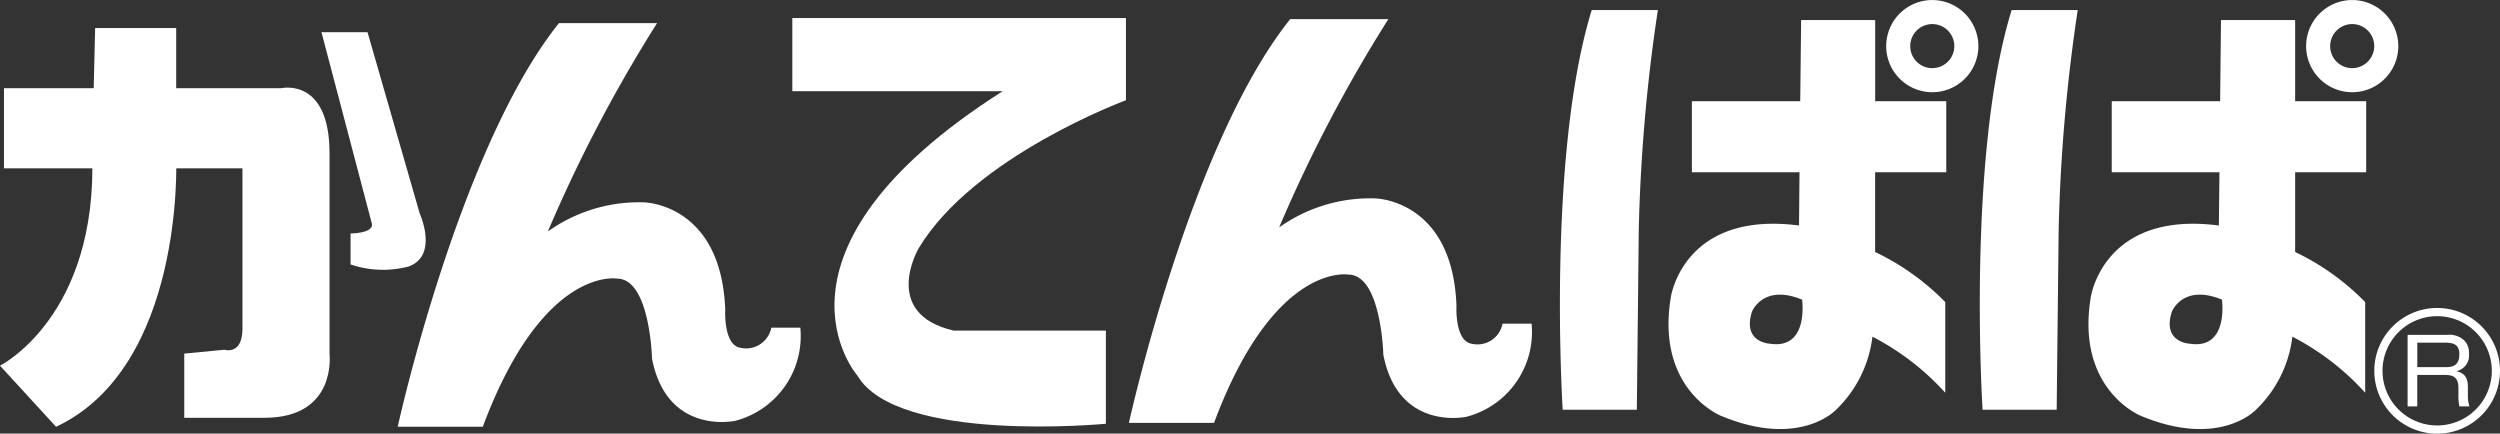<svg xmlns="http://www.w3.org/2000/svg" width="186.926" height="32.42" viewBox="0 0 186.926 32.42">
  <rect x="0" y="0" width="186.926" height="32.42" fill="#333333" stroke="none"/>
  <g id="rogo" transform="translate(-106.012 -135.097)">
    <path id="パス_2328" data-name="パス 2328" d="M106.36,142.793h20.748s3.593-.825,3.593,4.87v14.976s.6,4.8-4.872,4.8h-5.991v-4.8s2.326-.221,3-.289c0,0,1.352.44,1.352-1.581V148.784H106.36Z" transform="translate(-0.05 -1.103)" fill="#fff"/>
    <path id="パス_2329" data-name="パス 2329" d="M113.126,137.547h6.06v9.894s.6,15.422-8.983,19.92l-4.191-4.568s7.338-3.669,6.888-15.88Z" transform="translate(0 -0.353)" fill="#fff"/>
    <path id="パス_2330" data-name="パス 2330" d="M134.094,137.909h3.444l3.9,13.546s1.43,3.147-.82,3.971a7.542,7.542,0,0,1-4.348-.151v-2.317s1.871,0,1.57-.822Z" transform="translate(-4.046 -0.405)" fill="#fff"/>
    <path id="パス_2331" data-name="パス 2331" d="M152.81,137.118h7.336a108.721,108.721,0,0,0-8.165,15.579,11.715,11.715,0,0,1,7.194-2.178s5.766.079,6.069,8.02c0,0-.15,2.626,1.118,2.849a1.921,1.921,0,0,0,2.326-1.5h2.169a6.542,6.542,0,0,1-4.866,6.964s-5.1,1.124-6.222-4.648c0,0-.144-5.984-2.617-5.984,0,0-5.541-.984-10.035,11.077h-6.364S145.317,146.481,152.81,137.118Z" transform="translate(-5.005 -0.291)" fill="#fff"/>
    <path id="パス_2332" data-name="パス 2332" d="M216.688,136.771h7.34a108.415,108.415,0,0,0-8.166,15.574,11.7,11.7,0,0,1,7.185-2.171s5.775.068,6.075,8.016c0,0-.15,2.612,1.12,2.847a1.91,1.91,0,0,0,2.323-1.5h2.173a6.544,6.544,0,0,1-4.868,6.963s-5.094,1.126-6.217-4.64c0,0-.143-5.992-2.623-5.992,0,0-5.541-.966-10.034,11.089h-6.366S209.2,146.125,216.688,136.771Z" transform="translate(-14.209 -0.241)" fill="#fff"/>
    <path id="パス_2333" data-name="パス 2333" d="M175.226,136.678h24.945v6.142s-11.384,4.192-15.508,11.085c0,0-2.845,4.868,2.623,6.138h11.386v6.966s-15.577,1.5-18.58-3.6c0,0-8.086-9.21,10.866-21.267H175.226Z" transform="translate(-9.972 -0.228)" fill="#fff"/>
    <path id="パス_2334" data-name="パス 2334" d="M244.659,135.976h4.946a128.657,128.657,0,0,0-1.427,16.4l-.147,13.484h-5.543S241.289,146.911,244.659,135.976Z" transform="translate(-19.633 -0.127)" fill="#fff"/>
    <path id="パス_2335" data-name="パス 2335" d="M272.535,148.23v-5.313H267.22v-6.069h-5.537l-.067,6.069h-8.1v5.313h8.045l-.035,3.98c-8.692-1.128-9.591,5.39-9.591,5.39-1.12,6.891,3.751,8.839,3.751,8.839,5.914,2.466,8.612-.454,8.612-.454a9.075,9.075,0,0,0,2.717-5.462,19.26,19.26,0,0,1,5.445,4.191v-6.777a18.37,18.37,0,0,0-5.245-3.746V148.23Zm-13.182,12.818s-2.09-.078-1.342-2.4c0,0,.824-2.1,3.745-.894C261.756,157.757,262.284,161.5,259.353,161.048Z" transform="translate(-21 -0.252)" fill="#fff"/>
    <path id="パス_2336" data-name="パス 2336" d="M274.224,135.1a3.446,3.446,0,1,0,3.451,3.449A3.449,3.449,0,0,0,274.224,135.1Zm0,5.094a1.648,1.648,0,1,1,1.652-1.646A1.647,1.647,0,0,1,274.224,140.191Z" transform="translate(-23.739)" fill="#fff"/>
    <path id="パス_2337" data-name="パス 2337" d="M281.342,135.976h4.94a129.4,129.4,0,0,0-1.425,16.4l-.149,13.484h-5.54S277.966,146.911,281.342,135.976Z" transform="translate(-24.918 -0.127)" fill="#fff"/>
    <path id="パス_2338" data-name="パス 2338" d="M309.217,148.23v-5.313h-5.311v-6.069h-5.546l-.062,6.069h-8.106v5.313h8.054l-.043,3.98c-8.682-1.128-9.583,5.39-9.583,5.39-1.121,6.891,3.742,8.839,3.742,8.839,5.921,2.466,8.615-.454,8.615-.454a9.058,9.058,0,0,0,2.722-5.462,19.225,19.225,0,0,1,5.445,4.191v-6.777a18.359,18.359,0,0,0-5.238-3.746V148.23Zm-13.182,12.818s-2.1-.078-1.344-2.4c0,0,.82-2.1,3.743-.894C298.434,157.757,298.962,161.5,296.035,161.048Z" transform="translate(-26.285 -0.252)" fill="#fff"/>
    <path id="パス_2339" data-name="パス 2339" d="M310.912,135.1a3.446,3.446,0,1,0,3.446,3.449A3.449,3.449,0,0,0,310.912,135.1Zm0,5.094a1.648,1.648,0,1,1,1.647-1.646A1.652,1.652,0,0,1,310.912,140.191Z" transform="translate(-29.024)" fill="#fff"/>
    <path id="パス_2340" data-name="パス 2340" d="M313.781,166.741a4.392,4.392,0,1,1,4.391,4.4A4.389,4.389,0,0,1,313.781,166.741Z" transform="translate(-29.934 -3.926)" fill="none" stroke="#fff" stroke-width="0.614"/>
    <path id="パス_2341" data-name="パス 2341" d="M319.122,164.933c.705,0,1.077.172,1.077.873,0,.95-.641.957-1.109.957h-2.035v-1.83Zm-2.791-.582V169.7h.723v-2.353h1.991c.513,0,1.086.024,1.086.972v.535a3.781,3.781,0,0,0,.074.846h.751a2.751,2.751,0,0,1-.117-.932v-.507c0-.716-.253-1.066-.873-1.194a1.2,1.2,0,0,0,.954-1.318,1.293,1.293,0,0,0-.371-1,1.649,1.649,0,0,0-1.278-.4Z" transform="translate(-30.302 -4.215)" fill="#fff"/>
  </g>
</svg>
